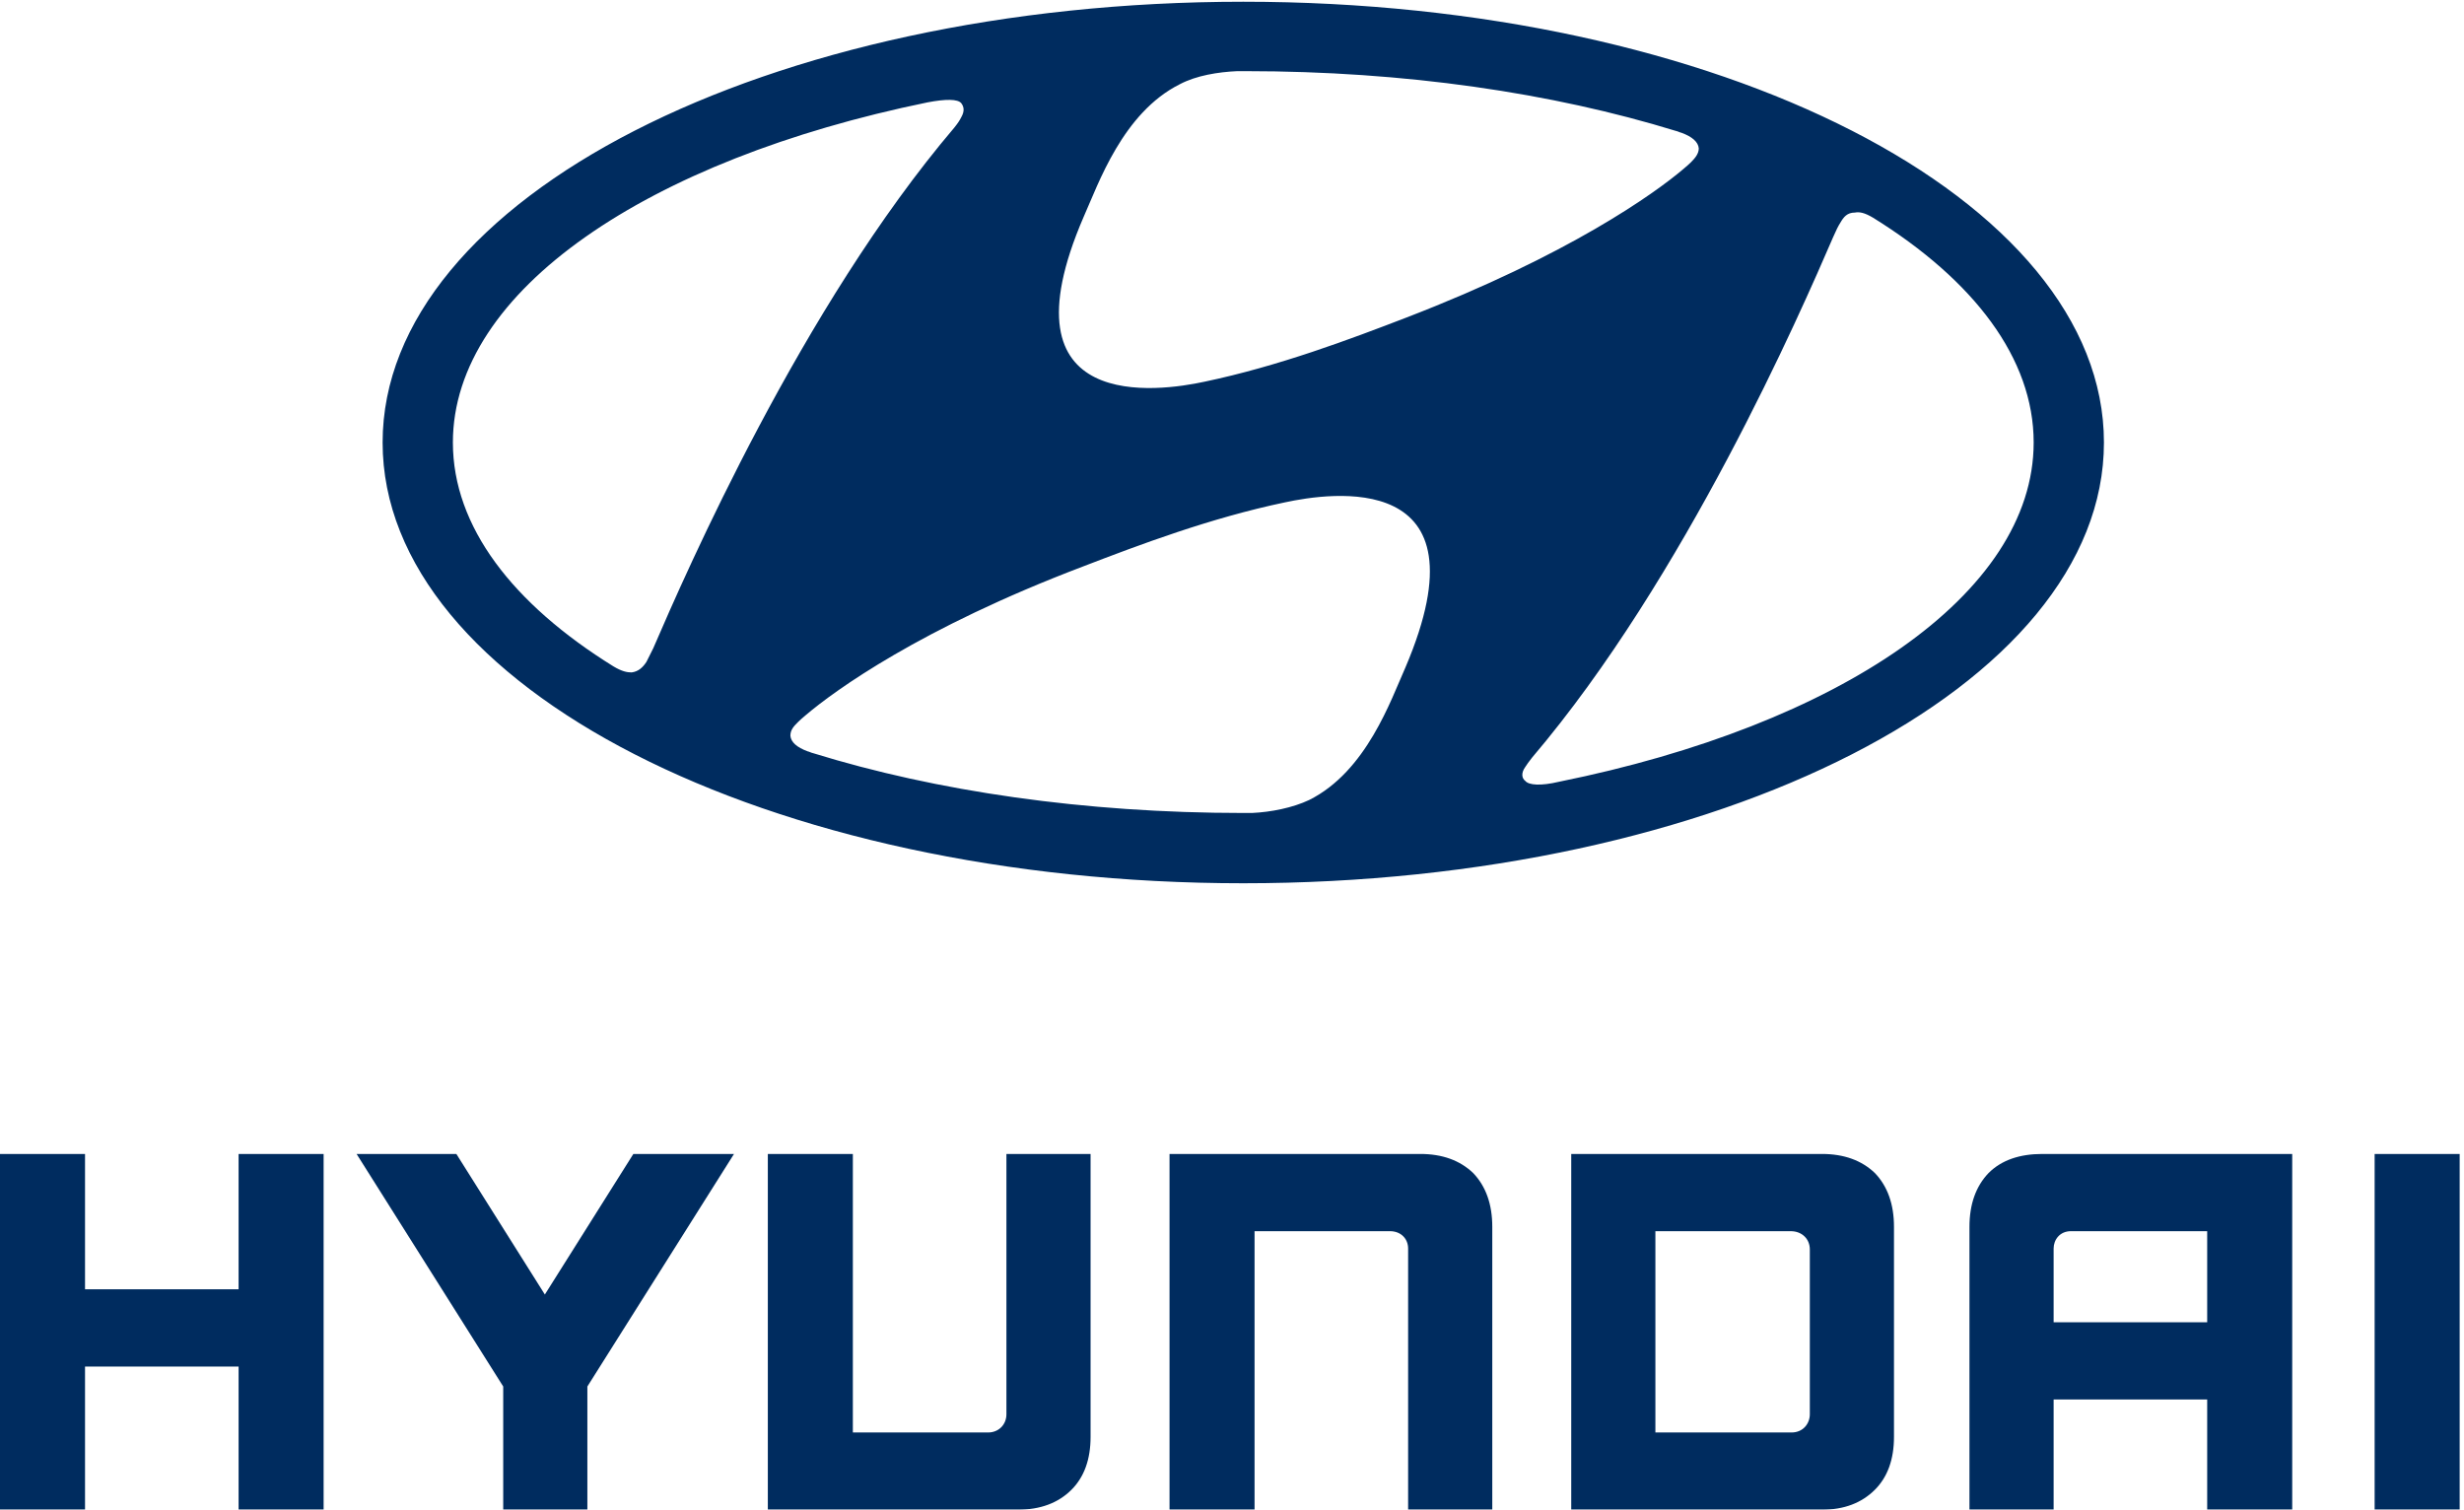 <svg version="1.2" xmlns="http://www.w3.org/2000/svg" viewBox="0 0 284 174" width="284" height="174">
	<title>Hyundai_Logo_Vertical_FullColour_RGB-ai</title>
	<style>
		.s0 { fill: #002c5f } 
	</style>
	<filter id="f0">
		<feFlood flood-color="#ffffff" flood-opacity="1" />
		<feBlend mode="normal" in2="SourceGraphic"/>
		<feComposite in2="SourceAlpha" operator="in" />
	</filter>
	<g id="Ebene 1" filter="url(#f0)">
		<g id="&lt;Group&gt;">
			<g id="&lt;Group&gt;">
				<path id="&lt;Path&gt;" class="s0" d="m27.5 133v15.6h-17.7v-15.6h-9.8v41h9.8v-16.5h17.7v16.5h9.8v-41h-0.5z"/>
				<path id="&lt;Path&gt;" class="s0" d="m73 133l-10.2 16.2-10.2-16.2h-11.5l16.9 26.8v14.2h9.7v-14.2l16.9-26.8h-0.9z"/>
				<path id="&lt;Path&gt;" class="s0" d="m116 133v30c0 1.2-0.9 2.1-2.1 2.1h-15.6v-32.1h-9.8v41h28.8q3.9 0 6.2-2.3 2.2-2.2 2.2-6.1v-32.6h-0.4z"/>
				<path id="&lt;Path&gt;" class="s0" d="m163.7 133h-28.9v41h9.8v-32.1h15.6c1.3 0 2.1 0.9 2.1 2v30.1h9.7v-32.6q0-3.9-2.2-6.2-2.3-2.2-6.1-2.2z"/>
				<path id="&lt;Compound Path&gt;" fill-rule="evenodd" class="s0" d="m216.1 135.2q2.2 2.3 2.2 6.2v24.2q0 3.9-2.2 6.1-2.3 2.3-6.1 2.3h-28.9v-41h28.9q3.8 0 6.1 2.2zm-9.7 6.7h-15.6v23.2h15.7c1.3 0 2.1-1 2.1-2.1v-19c0-1.2-0.9-2.1-2.2-2.1z"/>
				<path id="&lt;Compound Path&gt;" fill-rule="evenodd" class="s0" d="m264.2 133v41h-9.8v-12.7h-17.7v12.7h-9.7v-32.6q0-3.9 2.2-6.2c1.5-1.5 3.6-2.2 6.2-2.2zm-25.5 8.9c-1.3 0-2 1-2 2v8.5h17.7v-10.5z"/>
				<path id="&lt;Path&gt;" class="s0" d="m273.7 133v41h9.8v-41z"/>
			</g>
			<g id="&lt;Group&gt;">
				<g id="&lt;Group&gt;">
					<g id="&lt;Group&gt;">
						<g id="&lt;Group&gt;">
							<path id="&lt;Compound Path&gt;" fill-rule="evenodd" class="s0" d="m44.1 51c0-28.1 44.4-50.8 99.2-50.8 54.8 0 99.2 22.7 99.2 50.8 0 28.1-44.4 50.8-99.2 50.8-54.8 0-99.2-22.7-99.2-50.8zm104 6.9c-8.6 1.8-16.8 4.9-23.3 7.4-18.7 7.1-28.6 14.3-31.9 17.1q-0.6 0.5-0.9 0.8c-0.5 0.5-0.9 0.9-0.9 1.6q0.1 1.1 2 1.8c0.1 0 0.5 0.2 0.6 0.2 14.2 4.4 31.3 6.9 49.6 6.9 0.2 0 0.5 0 1 0 2.2-0.1 4.7-0.6 6.6-1.5 6.6-3.3 9.4-11.5 11.1-15.3 9.8-23-8.8-20.1-13.9-19zm63.2-30.6c-3.8 8.8-17.1 39.3-34.7 60-0.4 0.5-0.6 0.8-0.8 1.1-0.5 0.7-0.4 1.3 0 1.6 0.4 0.5 1.8 0.6 3.9 0.1 32.2-6.5 54.7-21.6 54.7-39.1 0-9.7-6.9-18.7-18.5-25.9-1-0.6-1.6-0.7-2.1-0.6-0.9 0-1.3 0.5-1.7 1.2-0.2 0.3-0.5 0.9-0.8 1.6zm-72.5 16.7c8.6-1.8 16.8-4.9 23.3-7.4 18.7-7.2 28.6-14.3 31.9-17.1q0.6-0.5 0.9-0.8c0.5-0.5 0.9-1 0.9-1.6q-0.1-1.1-2-1.8c-0.1 0-0.5-0.2-0.6-0.2-14.3-4.4-31.3-6.9-49.6-6.9-0.2 0-0.5 0-1 0-2.2 0.1-4.7 0.5-6.6 1.5-6.6 3.3-9.4 11.5-11.1 15.3-9.9 22.9 8.8 20.1 13.9 19zm-86.6 7c0 9.7 6.9 18.6 18.5 25.8 1 0.6 1.6 0.7 2.1 0.7 0.8-0.1 1.3-0.6 1.7-1.2 0.2-0.4 0.5-1 0.8-1.6 3.8-8.8 17.1-39.3 34.7-60 0.4-0.5 0.6-0.8 0.8-1.2 0.4-0.7 0.3-1.2 0-1.6-0.4-0.5-1.8-0.5-3.9-0.1-32.2 6.6-54.7 21.7-54.7 39.2z"/>
						</g>
					</g>
				</g>
			</g>
		</g>
	</g>
</svg>